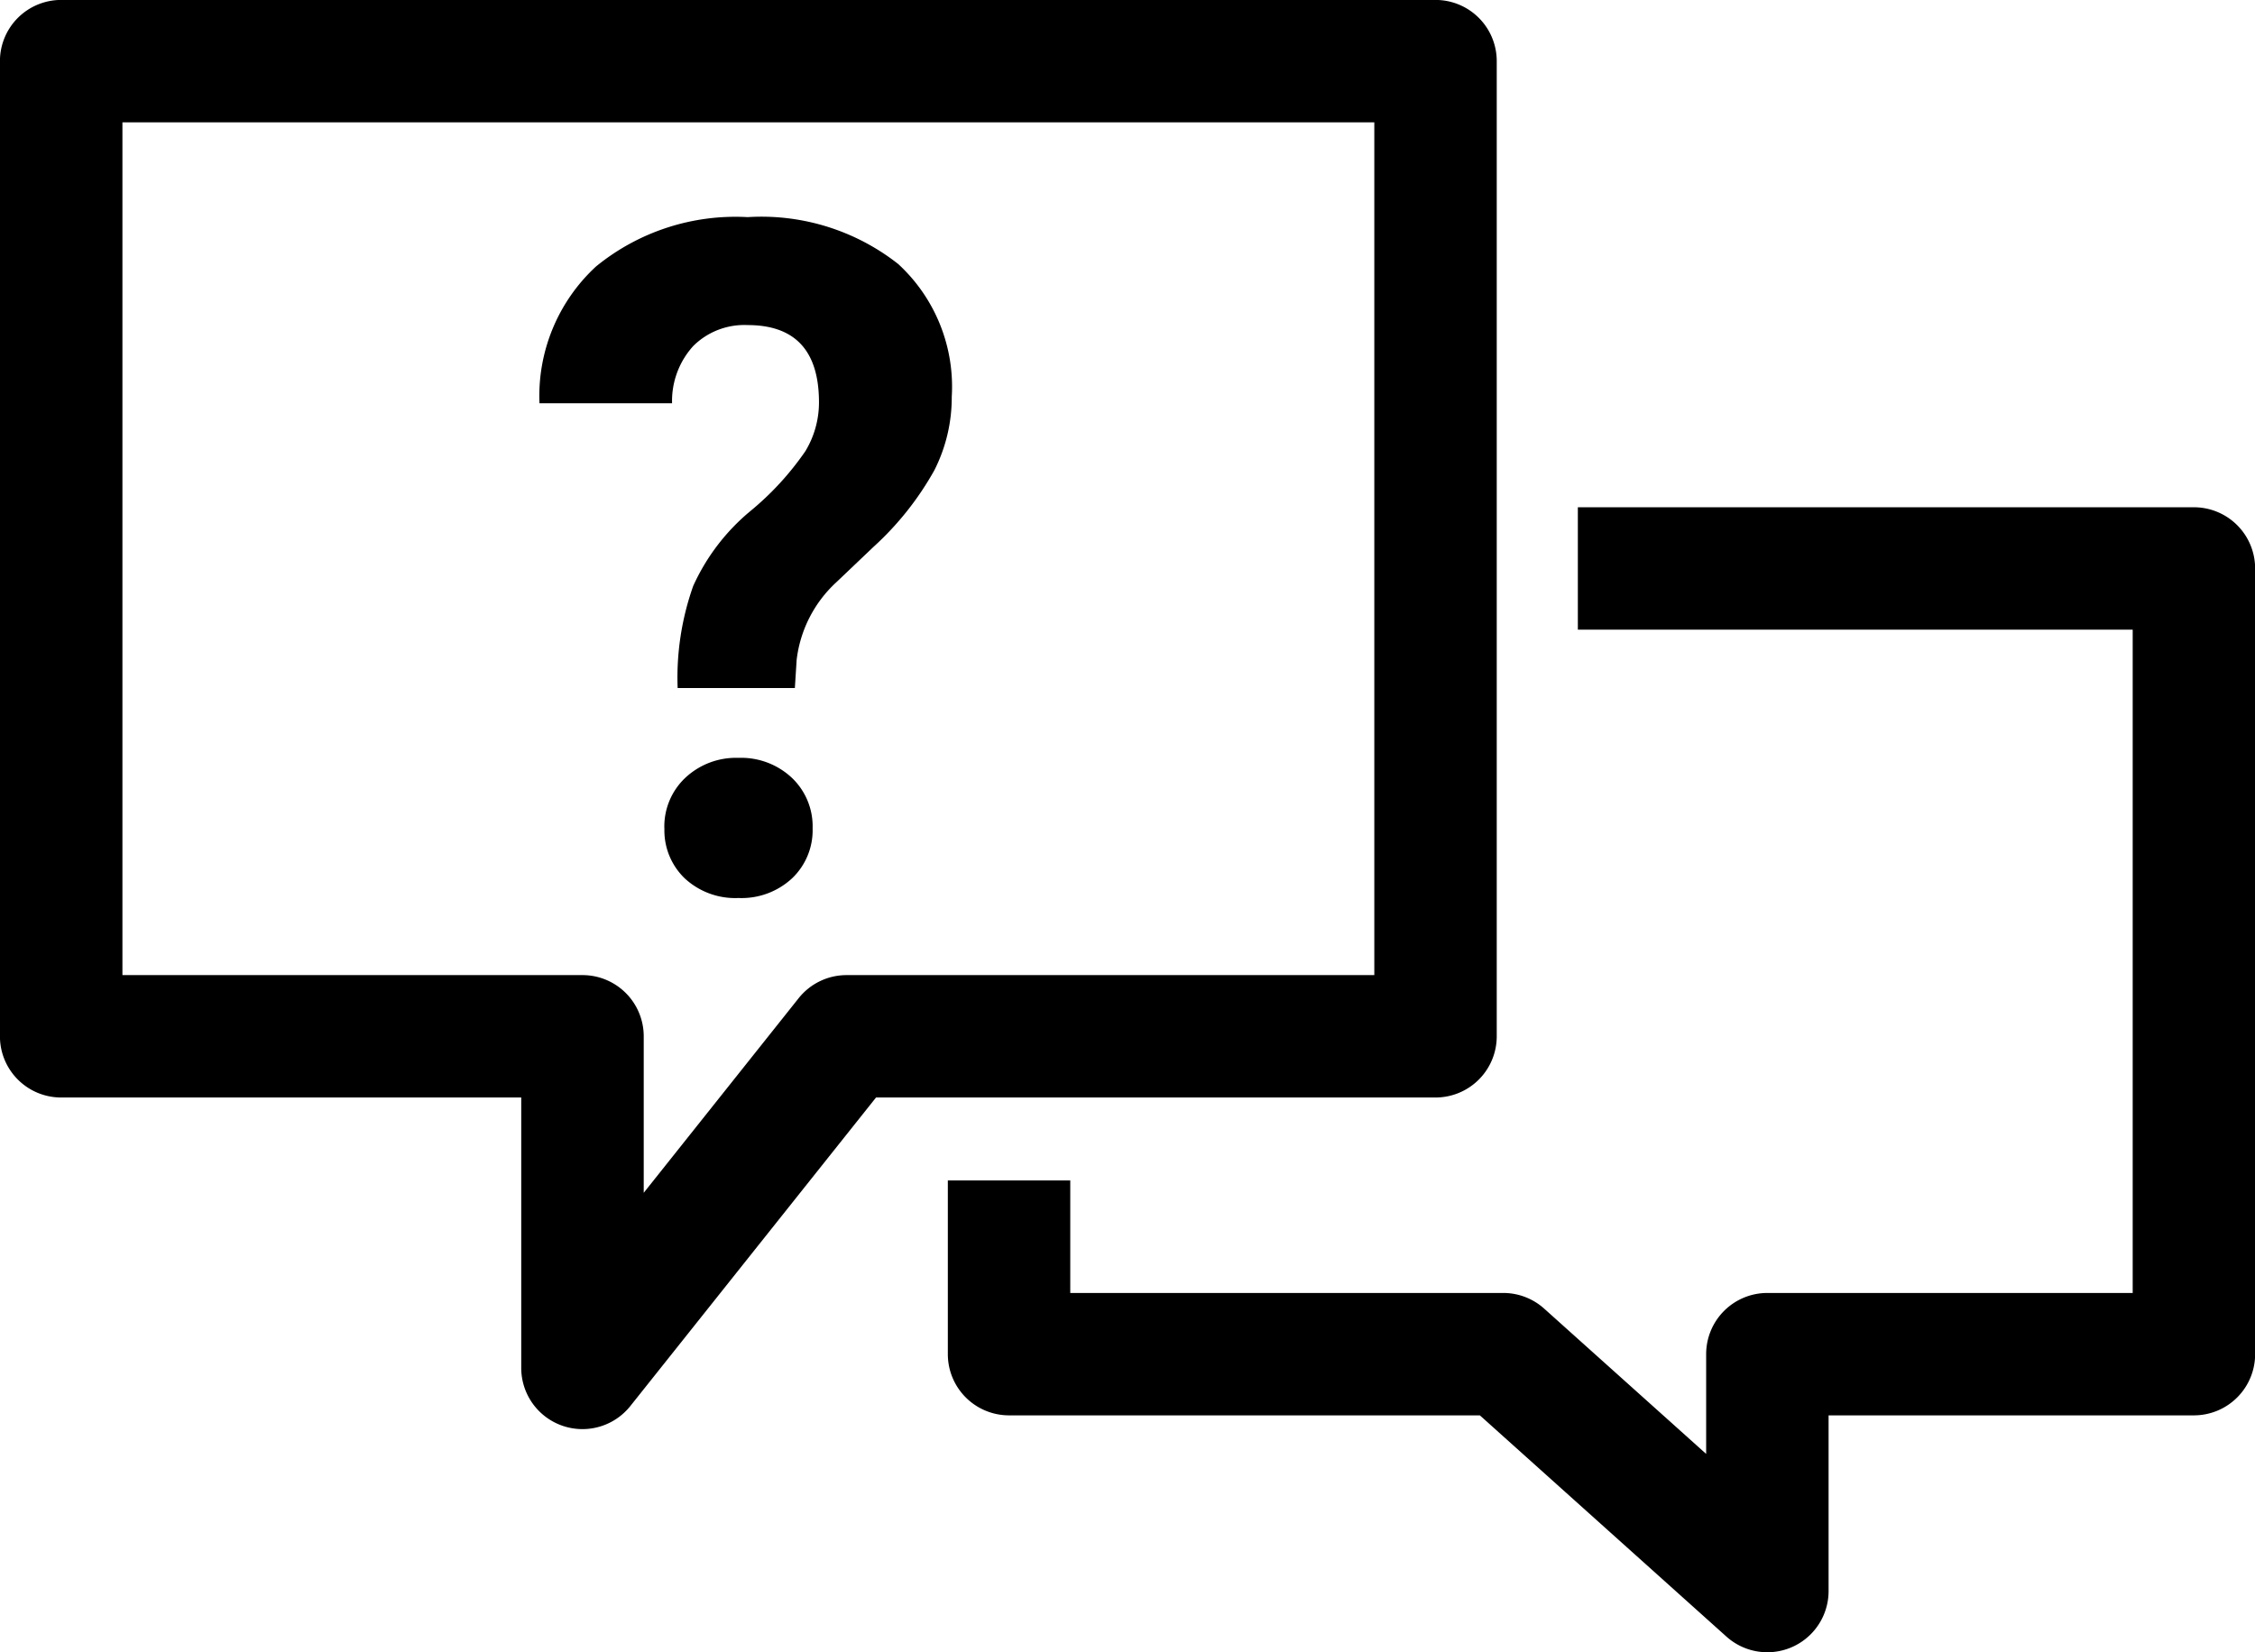 <svg xmlns="http://www.w3.org/2000/svg" width="36.838" height="27" viewBox="0 0 36.838 27">
  <g id="common_icon_contact" transform="translate(-8240.139 -101.346)">
    <path id="パス_26" data-name="パス 26" d="M8241.139,101.345h22.451a1,1,0,0,1,1,1V118.28a1,1,0,0,1-1,1h-9.14l-4.014,5.042a1,1,0,0,1-1.782-.623V119.28h-7.516a1,1,0,0,1-1-1V102.345A1,1,0,0,1,8241.139,101.345Zm21.451,2h-20.451V117.28h7.516a1,1,0,0,1,1,1v2.557l2.531-3.18a1,1,0,0,1,.782-.377h8.622Z"/>
    <path id="パス_27" data-name="パス 27" d="M8269.01,128.345a1,1,0,0,1-.668-.256l-4.028-3.615h-7.691a1,1,0,0,1-1-1v-2.839h2v1.839h7.074a1,1,0,0,1,.668.256l2.646,2.374v-1.63a1,1,0,0,1,1-1h5.968V111.635h-9.064v-2h10.064a1,1,0,0,1,1,1v12.839a1,1,0,0,1-1,1h-5.968v2.871a1,1,0,0,1-1,1Z"/>
    <path id="パス_7256" data-name="パス 7256" d="M-1.215-3.341A4.489,4.489,0,0,1-.961-5.008,3.42,3.42,0,0,1-.03-6.23a4.76,4.76,0,0,0,.9-.979,1.535,1.535,0,0,0,.224-.8q0-1.263-1.166-1.263a1.183,1.183,0,0,0-.886.34,1.335,1.335,0,0,0-.348.938H-3.472a2.879,2.879,0,0,1,.923-2.235,3.6,3.6,0,0,1,2.478-.807,3.612,3.612,0,0,1,2.459.766A2.724,2.724,0,0,1,3.263-8.1a2.633,2.633,0,0,1-.284,1.2,4.943,4.943,0,0,1-.994,1.252l-.605.576A2.05,2.05,0,0,0,.729-3.8L.7-3.341Zm-.217,2.295a1.093,1.093,0,0,1,.34-.826A1.209,1.209,0,0,1-.221-2.2a1.209,1.209,0,0,1,.871.325,1.093,1.093,0,0,1,.34.826,1.085,1.085,0,0,1-.333.815A1.211,1.211,0,0,1-.221.09,1.211,1.211,0,0,1-1.1-.232,1.085,1.085,0,0,1-1.431-1.047Z" transform="translate(8252.424 115.93)"/>
  </g>
</svg>
